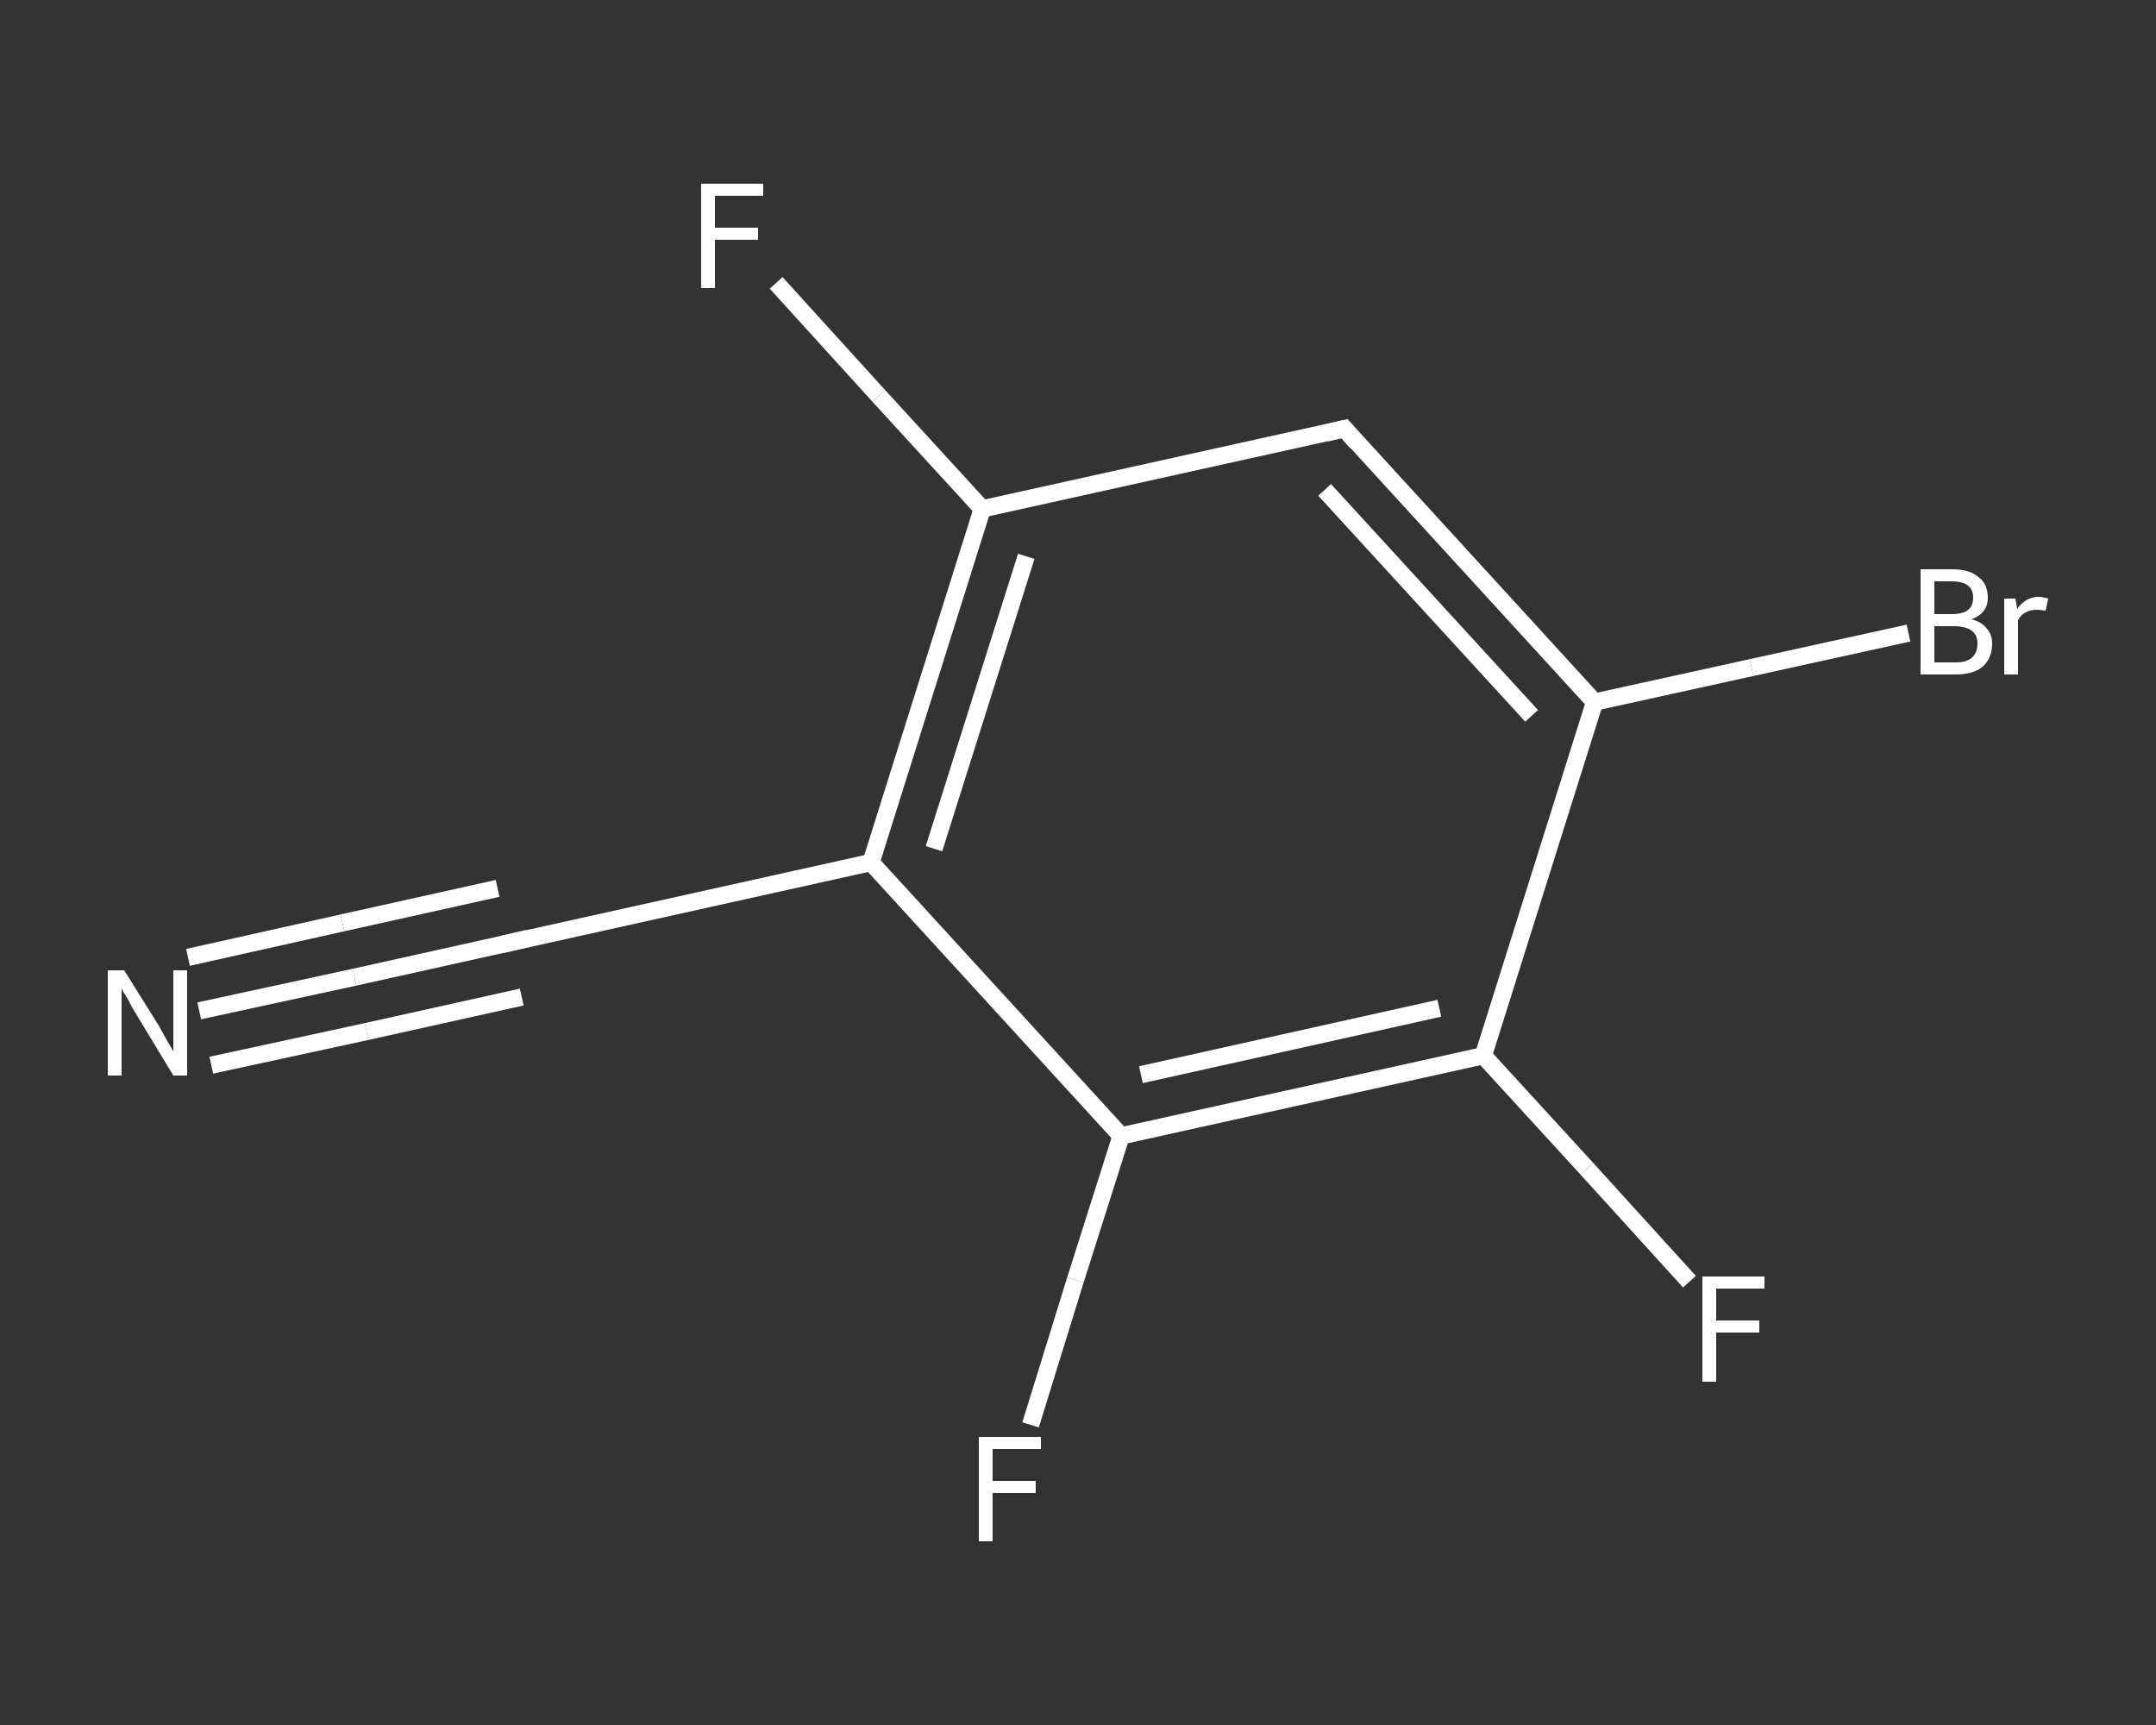 <?xml version='1.0' encoding='iso-8859-1'?>
<svg version='1.1' baseProfile='full'
              xmlns='http://www.w3.org/2000/svg'
                      xmlns:rdkit='http://www.rdkit.org/xml'
                      xmlns:xlink='http://www.w3.org/1999/xlink'
                  xml:space='preserve'
width='250px' height='200px' viewBox='0 0 250 200'>
<rect x="0" y="0" width="250" height="200" fill="#333333" stroke="none"/>
<!-- END OF HEADER -->
<rect style='opacity:1.0;fill:transparent;stroke:none' width='250.0' height='200.0' x='0.0' y='0.0'> </rect>
<path class='bond-0 atom-0 atom-1' d='M 23.1,117.2 L 41.1,113.3' style='fill:none;fill-rule:evenodd;stroke:#FFFFFF;stroke-width:2.0px;stroke-linecap:butt;stroke-linejoin:miter;stroke-opacity:1' />
<path class='bond-0 atom-0 atom-1' d='M 41.1,113.3 L 59.1,109.3' style='fill:none;fill-rule:evenodd;stroke:#FFFFFF;stroke-width:2.0px;stroke-linecap:butt;stroke-linejoin:miter;stroke-opacity:1' />
<path class='bond-0 atom-0 atom-1' d='M 21.8,111.0 L 39.7,107.0' style='fill:none;fill-rule:evenodd;stroke:#FFFFFF;stroke-width:2.0px;stroke-linecap:butt;stroke-linejoin:miter;stroke-opacity:1' />
<path class='bond-0 atom-0 atom-1' d='M 39.7,107.0 L 57.7,103.0' style='fill:none;fill-rule:evenodd;stroke:#FFFFFF;stroke-width:2.0px;stroke-linecap:butt;stroke-linejoin:miter;stroke-opacity:1' />
<path class='bond-0 atom-0 atom-1' d='M 24.5,123.5 L 42.5,119.6' style='fill:none;fill-rule:evenodd;stroke:#FFFFFF;stroke-width:2.0px;stroke-linecap:butt;stroke-linejoin:miter;stroke-opacity:1' />
<path class='bond-0 atom-0 atom-1' d='M 42.5,119.6 L 60.5,115.6' style='fill:none;fill-rule:evenodd;stroke:#FFFFFF;stroke-width:2.0px;stroke-linecap:butt;stroke-linejoin:miter;stroke-opacity:1' />
<path class='bond-1 atom-1 atom-2' d='M 59.1,109.3 L 101.0,100.0' style='fill:none;fill-rule:evenodd;stroke:#FFFFFF;stroke-width:2.0px;stroke-linecap:butt;stroke-linejoin:miter;stroke-opacity:1' />
<path class='bond-2 atom-2 atom-3' d='M 101.0,100.0 L 113.9,59.0' style='fill:none;fill-rule:evenodd;stroke:#FFFFFF;stroke-width:2.0px;stroke-linecap:butt;stroke-linejoin:miter;stroke-opacity:1' />
<path class='bond-2 atom-2 atom-3' d='M 108.3,98.4 L 119.0,64.5' style='fill:none;fill-rule:evenodd;stroke:#FFFFFF;stroke-width:2.0px;stroke-linecap:butt;stroke-linejoin:miter;stroke-opacity:1' />
<path class='bond-3 atom-3 atom-4' d='M 113.9,59.0 L 101.9,45.9' style='fill:none;fill-rule:evenodd;stroke:#FFFFFF;stroke-width:2.0px;stroke-linecap:butt;stroke-linejoin:miter;stroke-opacity:1' />
<path class='bond-3 atom-3 atom-4' d='M 101.9,45.9 L 90.0,32.8' style='fill:none;fill-rule:evenodd;stroke:#FFFFFF;stroke-width:2.0px;stroke-linecap:butt;stroke-linejoin:miter;stroke-opacity:1' />
<path class='bond-4 atom-3 atom-5' d='M 113.9,59.0 L 155.9,49.7' style='fill:none;fill-rule:evenodd;stroke:#FFFFFF;stroke-width:2.0px;stroke-linecap:butt;stroke-linejoin:miter;stroke-opacity:1' />
<path class='bond-5 atom-5 atom-6' d='M 155.9,49.7 L 184.9,81.4' style='fill:none;fill-rule:evenodd;stroke:#FFFFFF;stroke-width:2.0px;stroke-linecap:butt;stroke-linejoin:miter;stroke-opacity:1' />
<path class='bond-5 atom-5 atom-6' d='M 153.6,56.8 L 177.6,83.0' style='fill:none;fill-rule:evenodd;stroke:#FFFFFF;stroke-width:2.0px;stroke-linecap:butt;stroke-linejoin:miter;stroke-opacity:1' />
<path class='bond-6 atom-6 atom-7' d='M 184.9,81.4 L 203.1,77.4' style='fill:none;fill-rule:evenodd;stroke:#FFFFFF;stroke-width:2.0px;stroke-linecap:butt;stroke-linejoin:miter;stroke-opacity:1' />
<path class='bond-6 atom-6 atom-7' d='M 203.1,77.4 L 221.3,73.4' style='fill:none;fill-rule:evenodd;stroke:#FFFFFF;stroke-width:2.0px;stroke-linecap:butt;stroke-linejoin:miter;stroke-opacity:1' />
<path class='bond-7 atom-6 atom-8' d='M 184.9,81.4 L 172.0,122.4' style='fill:none;fill-rule:evenodd;stroke:#FFFFFF;stroke-width:2.0px;stroke-linecap:butt;stroke-linejoin:miter;stroke-opacity:1' />
<path class='bond-8 atom-8 atom-9' d='M 172.0,122.4 L 184.0,135.5' style='fill:none;fill-rule:evenodd;stroke:#FFFFFF;stroke-width:2.0px;stroke-linecap:butt;stroke-linejoin:miter;stroke-opacity:1' />
<path class='bond-8 atom-8 atom-9' d='M 184.0,135.5 L 195.9,148.6' style='fill:none;fill-rule:evenodd;stroke:#FFFFFF;stroke-width:2.0px;stroke-linecap:butt;stroke-linejoin:miter;stroke-opacity:1' />
<path class='bond-9 atom-8 atom-10' d='M 172.0,122.4 L 130.0,131.7' style='fill:none;fill-rule:evenodd;stroke:#FFFFFF;stroke-width:2.0px;stroke-linecap:butt;stroke-linejoin:miter;stroke-opacity:1' />
<path class='bond-9 atom-8 atom-10' d='M 166.9,116.9 L 132.3,124.6' style='fill:none;fill-rule:evenodd;stroke:#FFFFFF;stroke-width:2.0px;stroke-linecap:butt;stroke-linejoin:miter;stroke-opacity:1' />
<path class='bond-10 atom-10 atom-11' d='M 130.0,131.7 L 124.7,148.4' style='fill:none;fill-rule:evenodd;stroke:#FFFFFF;stroke-width:2.0px;stroke-linecap:butt;stroke-linejoin:miter;stroke-opacity:1' />
<path class='bond-10 atom-10 atom-11' d='M 124.7,148.4 L 119.5,165.2' style='fill:none;fill-rule:evenodd;stroke:#FFFFFF;stroke-width:2.0px;stroke-linecap:butt;stroke-linejoin:miter;stroke-opacity:1' />
<path class='bond-11 atom-10 atom-2' d='M 130.0,131.7 L 101.0,100.0' style='fill:none;fill-rule:evenodd;stroke:#FFFFFF;stroke-width:2.0px;stroke-linecap:butt;stroke-linejoin:miter;stroke-opacity:1' />
<path d='M 58.2,109.5 L 59.1,109.3 L 61.2,108.8' style='fill:none;stroke:#FFFFFF;stroke-width:2.0px;stroke-linecap:butt;stroke-linejoin:miter;stroke-opacity:1;' />
<path d='M 153.8,50.2 L 155.9,49.7 L 157.3,51.3' style='fill:none;stroke:#FFFFFF;stroke-width:2.0px;stroke-linecap:butt;stroke-linejoin:miter;stroke-opacity:1;' />
<path class='atom-0' d='M 14.4 112.5
L 18.4 118.9
Q 18.8 119.6, 19.4 120.7
Q 20.1 121.9, 20.1 121.9
L 20.1 112.5
L 21.7 112.5
L 21.7 124.7
L 20.1 124.7
L 15.8 117.6
Q 15.3 116.8, 14.8 115.8
Q 14.2 114.9, 14.1 114.6
L 14.1 124.7
L 12.5 124.7
L 12.5 112.5
L 14.4 112.5
' fill='#FFFFFF'/>
<path class='atom-4' d='M 81.3 21.3
L 88.5 21.3
L 88.5 22.7
L 82.9 22.7
L 82.9 26.4
L 87.9 26.4
L 87.9 27.8
L 82.9 27.8
L 82.9 33.4
L 81.3 33.4
L 81.3 21.3
' fill='#FFFFFF'/>
<path class='atom-7' d='M 228.6 71.8
Q 229.8 72.1, 230.4 72.9
Q 231.0 73.6, 231.0 74.6
Q 231.0 76.3, 229.9 77.3
Q 228.8 78.2, 226.8 78.2
L 222.7 78.2
L 222.7 66.0
L 226.3 66.0
Q 228.4 66.0, 229.4 66.9
Q 230.5 67.7, 230.5 69.3
Q 230.5 71.1, 228.6 71.8
M 224.3 67.4
L 224.3 71.2
L 226.3 71.2
Q 227.5 71.2, 228.1 70.8
Q 228.8 70.3, 228.8 69.3
Q 228.8 67.4, 226.3 67.4
L 224.3 67.4
M 226.8 76.8
Q 228.0 76.8, 228.6 76.3
Q 229.3 75.7, 229.3 74.6
Q 229.3 73.6, 228.6 73.1
Q 227.9 72.6, 226.5 72.6
L 224.3 72.6
L 224.3 76.8
L 226.8 76.8
' fill='#FFFFFF'/>
<path class='atom-7' d='M 233.7 69.4
L 233.9 70.6
Q 234.9 69.2, 236.4 69.2
Q 236.8 69.2, 237.5 69.4
L 237.2 70.8
Q 236.5 70.7, 236.1 70.7
Q 235.4 70.7, 234.9 71.0
Q 234.4 71.2, 234.0 71.9
L 234.0 78.2
L 232.4 78.2
L 232.4 69.4
L 233.7 69.4
' fill='#FFFFFF'/>
<path class='atom-9' d='M 197.4 148.0
L 204.6 148.0
L 204.6 149.4
L 199.0 149.4
L 199.0 153.1
L 204.0 153.1
L 204.0 154.5
L 199.0 154.5
L 199.0 160.2
L 197.4 160.2
L 197.4 148.0
' fill='#FFFFFF'/>
<path class='atom-11' d='M 113.5 166.6
L 120.7 166.6
L 120.7 168.0
L 115.1 168.0
L 115.1 171.7
L 120.1 171.7
L 120.1 173.1
L 115.1 173.1
L 115.1 178.7
L 113.5 178.7
L 113.5 166.6
' fill='#FFFFFF'/>
</svg>
